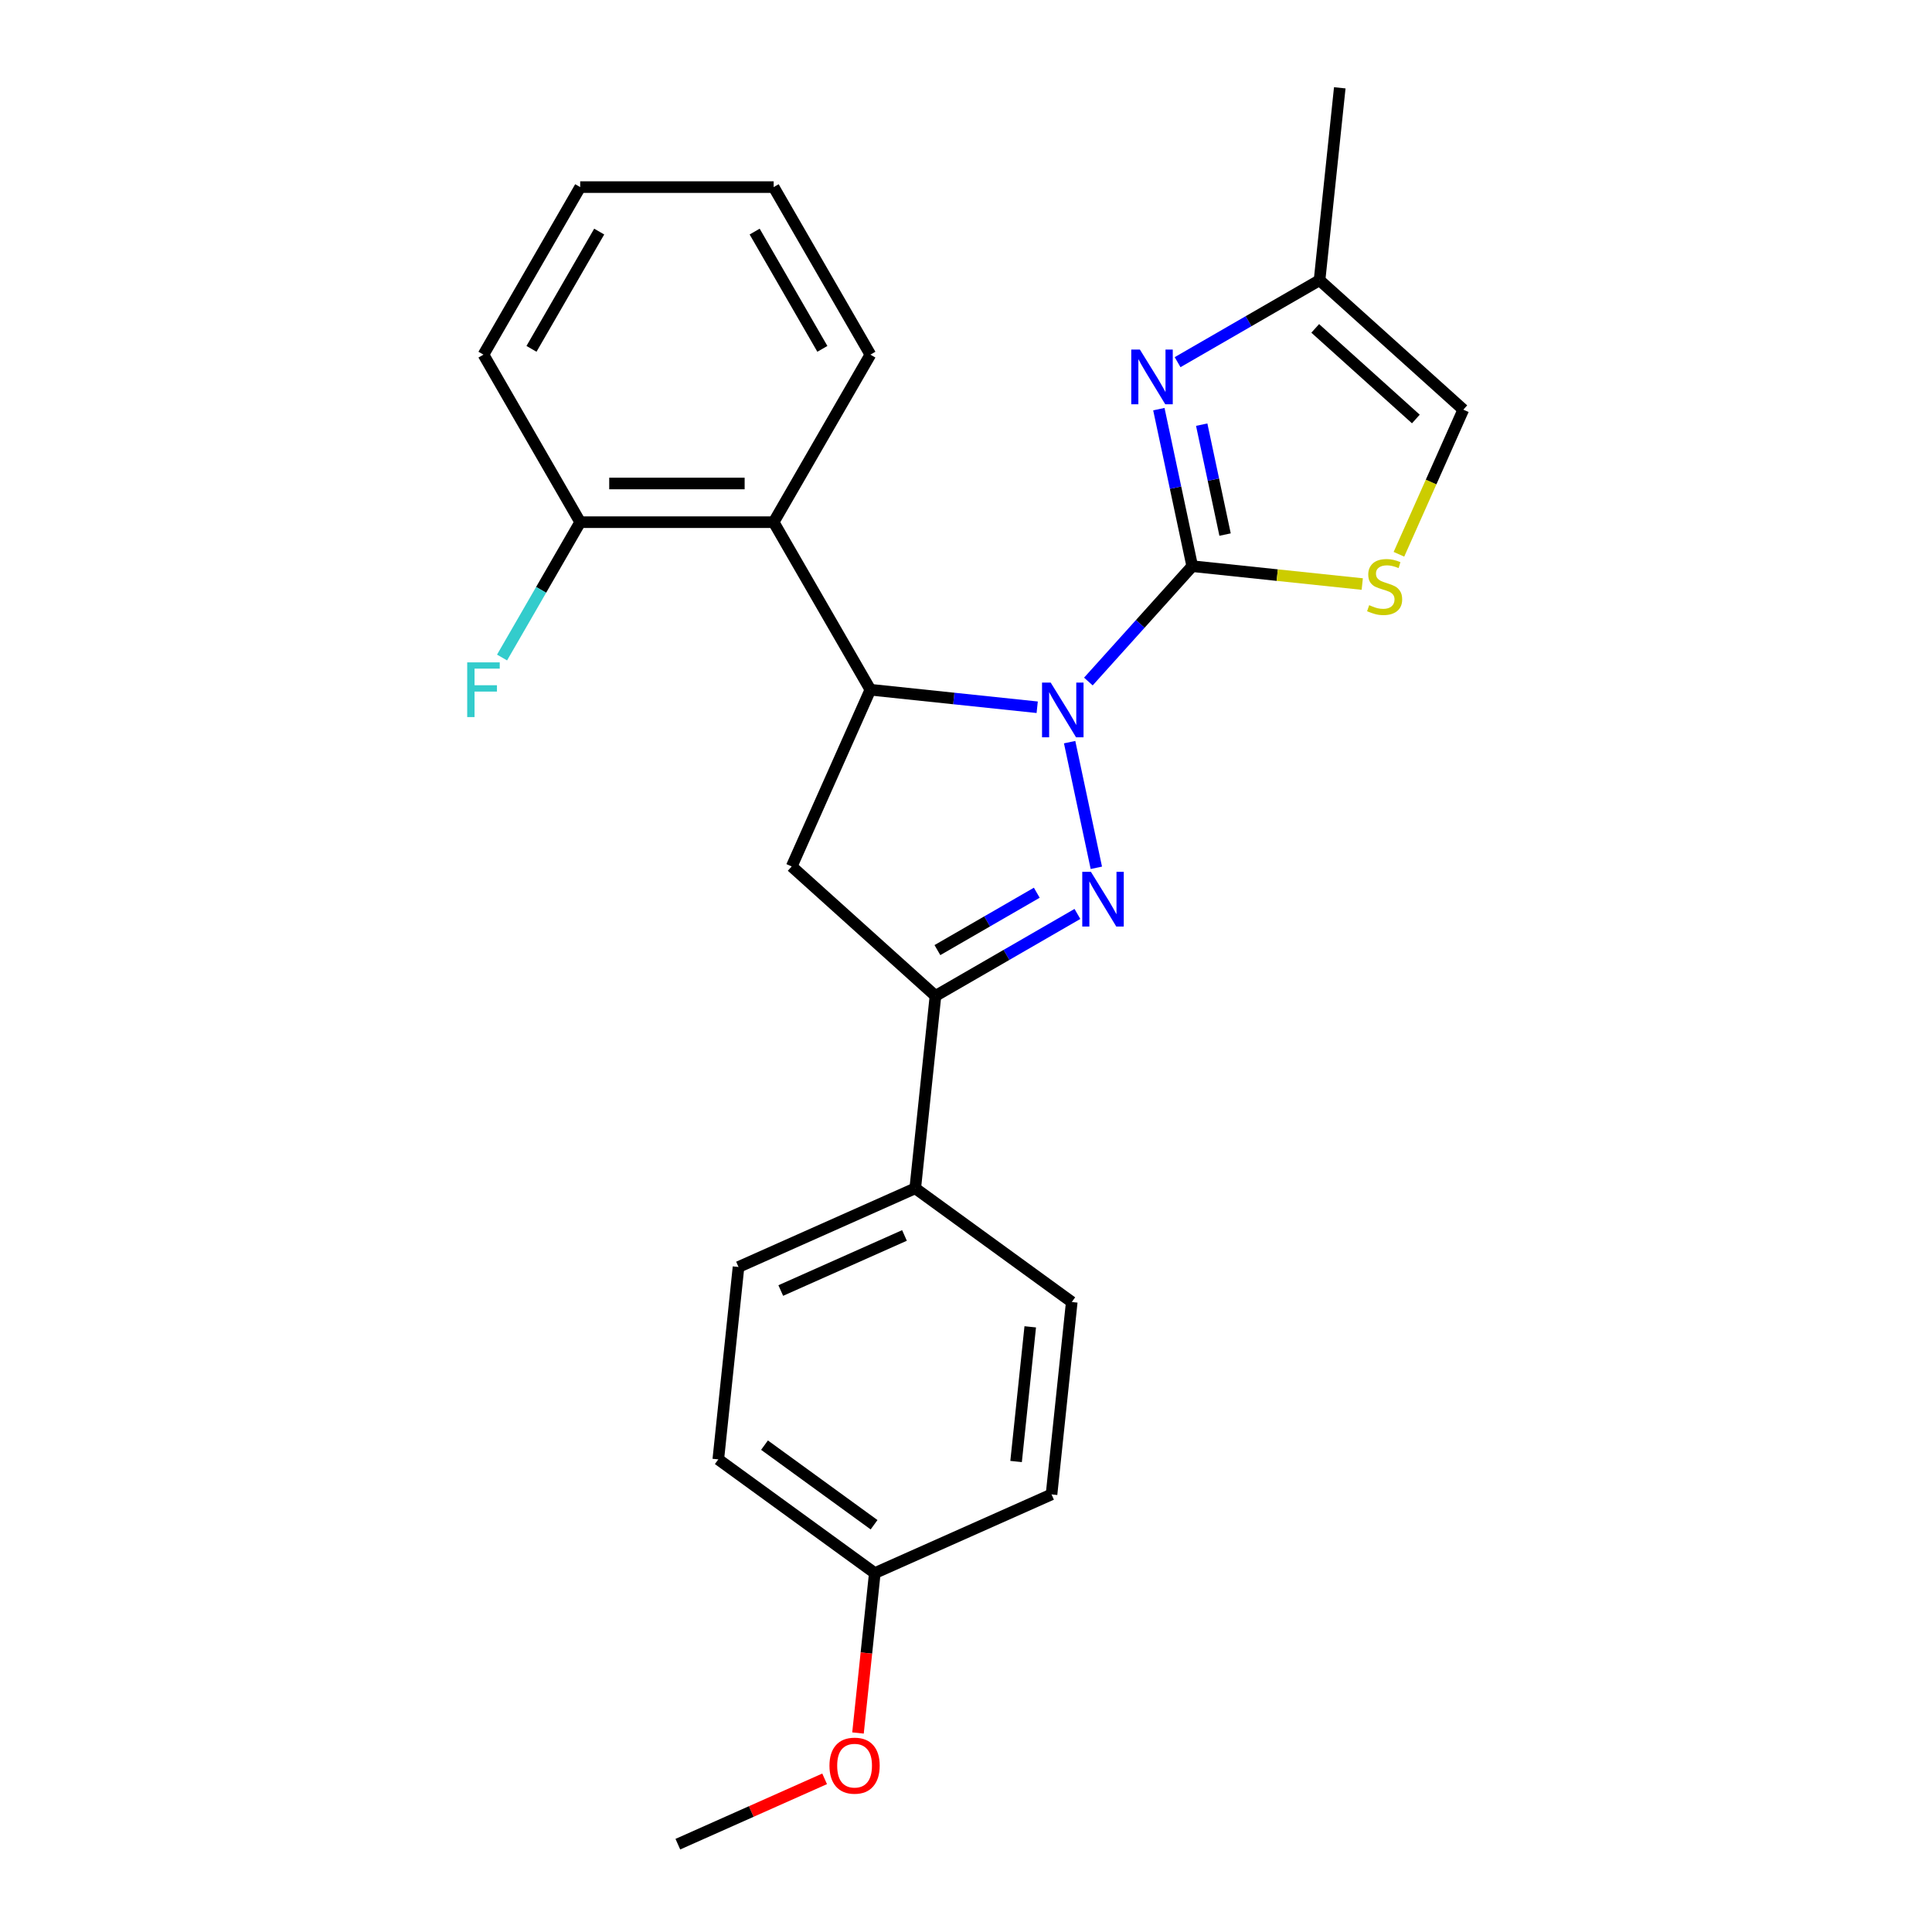 <?xml version='1.0' encoding='iso-8859-1'?>
<svg version='1.1' baseProfile='full'
              xmlns='http://www.w3.org/2000/svg'
                      xmlns:rdkit='http://www.rdkit.org/xml'
                      xmlns:xlink='http://www.w3.org/1999/xlink'
                  xml:space='preserve'
width='1000px' height='1000px' viewBox='0 0 1000 1000'>
<!-- END OF HEADER -->
<rect style='opacity:1.0;fill:#FFFFFF;stroke:none' width='1000' height='1000' x='0' y='0'> </rect>
<path class='bond-0' d='M 563.339,352.757 L 590.218,322.904' style='fill:none;fill-rule:evenodd;stroke:#0000FF;stroke-width:6px;stroke-linecap:butt;stroke-linejoin:miter;stroke-opacity:1' />
<path class='bond-0' d='M 590.218,322.904 L 617.098,293.052' style='fill:none;fill-rule:evenodd;stroke:#000000;stroke-width:6px;stroke-linecap:butt;stroke-linejoin:miter;stroke-opacity:1' />
<path class='bond-1' d='M 553.638,384.129 L 567.463,449.173' style='fill:none;fill-rule:evenodd;stroke:#0000FF;stroke-width:6px;stroke-linecap:butt;stroke-linejoin:miter;stroke-opacity:1' />
<path class='bond-2' d='M 536.852,366.073 L 493.681,361.536' style='fill:none;fill-rule:evenodd;stroke:#0000FF;stroke-width:6px;stroke-linecap:butt;stroke-linejoin:miter;stroke-opacity:1' />
<path class='bond-2' d='M 493.681,361.536 L 450.511,356.999' style='fill:none;fill-rule:evenodd;stroke:#000000;stroke-width:6px;stroke-linecap:butt;stroke-linejoin:miter;stroke-opacity:1' />
<path class='bond-3' d='M 617.098,293.052 L 608.46,252.411' style='fill:none;fill-rule:evenodd;stroke:#000000;stroke-width:6px;stroke-linecap:butt;stroke-linejoin:miter;stroke-opacity:1' />
<path class='bond-3' d='M 608.46,252.411 L 599.821,211.77' style='fill:none;fill-rule:evenodd;stroke:#0000FF;stroke-width:6px;stroke-linecap:butt;stroke-linejoin:miter;stroke-opacity:1' />
<path class='bond-3' d='M 634.096,276.696 L 628.049,248.247' style='fill:none;fill-rule:evenodd;stroke:#000000;stroke-width:6px;stroke-linecap:butt;stroke-linejoin:miter;stroke-opacity:1' />
<path class='bond-3' d='M 628.049,248.247 L 622.002,219.798' style='fill:none;fill-rule:evenodd;stroke:#0000FF;stroke-width:6px;stroke-linecap:butt;stroke-linejoin:miter;stroke-opacity:1' />
<path class='bond-6' d='M 617.098,293.052 L 661.099,297.676' style='fill:none;fill-rule:evenodd;stroke:#000000;stroke-width:6px;stroke-linecap:butt;stroke-linejoin:miter;stroke-opacity:1' />
<path class='bond-6' d='M 661.099,297.676 L 705.1,302.301' style='fill:none;fill-rule:evenodd;stroke:#CCCC00;stroke-width:6px;stroke-linecap:butt;stroke-linejoin:miter;stroke-opacity:1' />
<path class='bond-4' d='M 557.671,473.057 L 520.934,494.267' style='fill:none;fill-rule:evenodd;stroke:#0000FF;stroke-width:6px;stroke-linecap:butt;stroke-linejoin:miter;stroke-opacity:1' />
<path class='bond-4' d='M 520.934,494.267 L 484.196,515.478' style='fill:none;fill-rule:evenodd;stroke:#000000;stroke-width:6px;stroke-linecap:butt;stroke-linejoin:miter;stroke-opacity:1' />
<path class='bond-4' d='M 536.637,462.076 L 510.92,476.924' style='fill:none;fill-rule:evenodd;stroke:#0000FF;stroke-width:6px;stroke-linecap:butt;stroke-linejoin:miter;stroke-opacity:1' />
<path class='bond-4' d='M 510.92,476.924 L 485.204,491.771' style='fill:none;fill-rule:evenodd;stroke:#000000;stroke-width:6px;stroke-linecap:butt;stroke-linejoin:miter;stroke-opacity:1' />
<path class='bond-5' d='M 450.511,356.999 L 409.783,448.475' style='fill:none;fill-rule:evenodd;stroke:#000000;stroke-width:6px;stroke-linecap:butt;stroke-linejoin:miter;stroke-opacity:1' />
<path class='bond-7' d='M 450.511,356.999 L 400.444,270.28' style='fill:none;fill-rule:evenodd;stroke:#000000;stroke-width:6px;stroke-linecap:butt;stroke-linejoin:miter;stroke-opacity:1' />
<path class='bond-8' d='M 609.522,187.46 L 646.26,166.25' style='fill:none;fill-rule:evenodd;stroke:#0000FF;stroke-width:6px;stroke-linecap:butt;stroke-linejoin:miter;stroke-opacity:1' />
<path class='bond-8' d='M 646.26,166.25 L 682.997,145.04' style='fill:none;fill-rule:evenodd;stroke:#000000;stroke-width:6px;stroke-linecap:butt;stroke-linejoin:miter;stroke-opacity:1' />
<path class='bond-10' d='M 484.196,515.478 L 473.73,615.063' style='fill:none;fill-rule:evenodd;stroke:#000000;stroke-width:6px;stroke-linecap:butt;stroke-linejoin:miter;stroke-opacity:1' />
<path class='bond-25' d='M 484.196,515.478 L 409.783,448.475' style='fill:none;fill-rule:evenodd;stroke:#000000;stroke-width:6px;stroke-linecap:butt;stroke-linejoin:miter;stroke-opacity:1' />
<path class='bond-9' d='M 724.084,286.895 L 740.748,249.469' style='fill:none;fill-rule:evenodd;stroke:#CCCC00;stroke-width:6px;stroke-linecap:butt;stroke-linejoin:miter;stroke-opacity:1' />
<path class='bond-9' d='M 740.748,249.469 L 757.411,212.042' style='fill:none;fill-rule:evenodd;stroke:#000000;stroke-width:6px;stroke-linecap:butt;stroke-linejoin:miter;stroke-opacity:1' />
<path class='bond-11' d='M 400.444,270.28 L 300.31,270.28' style='fill:none;fill-rule:evenodd;stroke:#000000;stroke-width:6px;stroke-linecap:butt;stroke-linejoin:miter;stroke-opacity:1' />
<path class='bond-11' d='M 385.424,250.254 L 315.33,250.254' style='fill:none;fill-rule:evenodd;stroke:#000000;stroke-width:6px;stroke-linecap:butt;stroke-linejoin:miter;stroke-opacity:1' />
<path class='bond-18' d='M 400.444,270.28 L 450.511,183.562' style='fill:none;fill-rule:evenodd;stroke:#000000;stroke-width:6px;stroke-linecap:butt;stroke-linejoin:miter;stroke-opacity:1' />
<path class='bond-20' d='M 682.997,145.04 L 693.464,45.455' style='fill:none;fill-rule:evenodd;stroke:#000000;stroke-width:6px;stroke-linecap:butt;stroke-linejoin:miter;stroke-opacity:1' />
<path class='bond-26' d='M 682.997,145.04 L 757.411,212.042' style='fill:none;fill-rule:evenodd;stroke:#000000;stroke-width:6px;stroke-linecap:butt;stroke-linejoin:miter;stroke-opacity:1' />
<path class='bond-26' d='M 680.759,169.973 L 732.848,216.874' style='fill:none;fill-rule:evenodd;stroke:#000000;stroke-width:6px;stroke-linecap:butt;stroke-linejoin:miter;stroke-opacity:1' />
<path class='bond-12' d='M 473.73,615.063 L 382.253,655.79' style='fill:none;fill-rule:evenodd;stroke:#000000;stroke-width:6px;stroke-linecap:butt;stroke-linejoin:miter;stroke-opacity:1' />
<path class='bond-12' d='M 468.154,639.467 L 404.12,667.977' style='fill:none;fill-rule:evenodd;stroke:#000000;stroke-width:6px;stroke-linecap:butt;stroke-linejoin:miter;stroke-opacity:1' />
<path class='bond-13' d='M 473.73,615.063 L 554.739,673.92' style='fill:none;fill-rule:evenodd;stroke:#000000;stroke-width:6px;stroke-linecap:butt;stroke-linejoin:miter;stroke-opacity:1' />
<path class='bond-14' d='M 300.31,270.28 L 280.087,305.308' style='fill:none;fill-rule:evenodd;stroke:#000000;stroke-width:6px;stroke-linecap:butt;stroke-linejoin:miter;stroke-opacity:1' />
<path class='bond-14' d='M 280.087,305.308 L 259.864,340.335' style='fill:none;fill-rule:evenodd;stroke:#33CCCC;stroke-width:6px;stroke-linecap:butt;stroke-linejoin:miter;stroke-opacity:1' />
<path class='bond-21' d='M 300.31,270.28 L 250.244,183.562' style='fill:none;fill-rule:evenodd;stroke:#000000;stroke-width:6px;stroke-linecap:butt;stroke-linejoin:miter;stroke-opacity:1' />
<path class='bond-16' d='M 382.253,655.79 L 371.786,755.375' style='fill:none;fill-rule:evenodd;stroke:#000000;stroke-width:6px;stroke-linecap:butt;stroke-linejoin:miter;stroke-opacity:1' />
<path class='bond-17' d='M 554.739,673.92 L 544.272,773.505' style='fill:none;fill-rule:evenodd;stroke:#000000;stroke-width:6px;stroke-linecap:butt;stroke-linejoin:miter;stroke-opacity:1' />
<path class='bond-17' d='M 533.252,686.764 L 525.926,756.473' style='fill:none;fill-rule:evenodd;stroke:#000000;stroke-width:6px;stroke-linecap:butt;stroke-linejoin:miter;stroke-opacity:1' />
<path class='bond-15' d='M 452.796,814.232 L 544.272,773.505' style='fill:none;fill-rule:evenodd;stroke:#000000;stroke-width:6px;stroke-linecap:butt;stroke-linejoin:miter;stroke-opacity:1' />
<path class='bond-19' d='M 452.796,814.232 L 448.447,855.613' style='fill:none;fill-rule:evenodd;stroke:#000000;stroke-width:6px;stroke-linecap:butt;stroke-linejoin:miter;stroke-opacity:1' />
<path class='bond-19' d='M 448.447,855.613 L 444.097,896.994' style='fill:none;fill-rule:evenodd;stroke:#FF0000;stroke-width:6px;stroke-linecap:butt;stroke-linejoin:miter;stroke-opacity:1' />
<path class='bond-28' d='M 452.796,814.232 L 371.786,755.375' style='fill:none;fill-rule:evenodd;stroke:#000000;stroke-width:6px;stroke-linecap:butt;stroke-linejoin:miter;stroke-opacity:1' />
<path class='bond-28' d='M 452.416,789.202 L 395.709,748.002' style='fill:none;fill-rule:evenodd;stroke:#000000;stroke-width:6px;stroke-linecap:butt;stroke-linejoin:miter;stroke-opacity:1' />
<path class='bond-23' d='M 450.511,183.562 L 400.444,96.844' style='fill:none;fill-rule:evenodd;stroke:#000000;stroke-width:6px;stroke-linecap:butt;stroke-linejoin:miter;stroke-opacity:1' />
<path class='bond-23' d='M 425.657,180.568 L 390.61,119.865' style='fill:none;fill-rule:evenodd;stroke:#000000;stroke-width:6px;stroke-linecap:butt;stroke-linejoin:miter;stroke-opacity:1' />
<path class='bond-22' d='M 426.826,920.72 L 388.839,937.633' style='fill:none;fill-rule:evenodd;stroke:#FF0000;stroke-width:6px;stroke-linecap:butt;stroke-linejoin:miter;stroke-opacity:1' />
<path class='bond-22' d='M 388.839,937.633 L 350.853,954.545' style='fill:none;fill-rule:evenodd;stroke:#000000;stroke-width:6px;stroke-linecap:butt;stroke-linejoin:miter;stroke-opacity:1' />
<path class='bond-27' d='M 250.244,183.562 L 300.31,96.844' style='fill:none;fill-rule:evenodd;stroke:#000000;stroke-width:6px;stroke-linecap:butt;stroke-linejoin:miter;stroke-opacity:1' />
<path class='bond-27' d='M 275.097,180.568 L 310.144,119.865' style='fill:none;fill-rule:evenodd;stroke:#000000;stroke-width:6px;stroke-linecap:butt;stroke-linejoin:miter;stroke-opacity:1' />
<path class='bond-24' d='M 400.444,96.844 L 300.31,96.844' style='fill:none;fill-rule:evenodd;stroke:#000000;stroke-width:6px;stroke-linecap:butt;stroke-linejoin:miter;stroke-opacity:1' />
<path  class='atom-0' d='M 543.836 353.305
L 553.116 368.305
Q 554.036 369.785, 555.516 372.465
Q 556.996 375.145, 557.076 375.305
L 557.076 353.305
L 560.836 353.305
L 560.836 381.625
L 556.956 381.625
L 546.996 365.225
Q 545.836 363.305, 544.596 361.105
Q 543.396 358.905, 543.036 358.225
L 543.036 381.625
L 539.356 381.625
L 539.356 353.305
L 543.836 353.305
' fill='#0000FF'/>
<path  class='atom-2' d='M 564.655 451.251
L 573.935 466.251
Q 574.855 467.731, 576.335 470.411
Q 577.815 473.091, 577.895 473.251
L 577.895 451.251
L 581.655 451.251
L 581.655 479.571
L 577.775 479.571
L 567.815 463.171
Q 566.655 461.251, 565.415 459.051
Q 564.215 456.851, 563.855 456.171
L 563.855 479.571
L 560.175 479.571
L 560.175 451.251
L 564.655 451.251
' fill='#0000FF'/>
<path  class='atom-4' d='M 590.019 180.946
L 599.299 195.946
Q 600.219 197.426, 601.699 200.106
Q 603.179 202.786, 603.259 202.946
L 603.259 180.946
L 607.019 180.946
L 607.019 209.266
L 603.139 209.266
L 593.179 192.866
Q 592.019 190.946, 590.779 188.746
Q 589.579 186.546, 589.219 185.866
L 589.219 209.266
L 585.539 209.266
L 585.539 180.946
L 590.019 180.946
' fill='#0000FF'/>
<path  class='atom-7' d='M 708.683 313.238
Q 709.003 313.358, 710.323 313.918
Q 711.643 314.478, 713.083 314.838
Q 714.563 315.158, 716.003 315.158
Q 718.683 315.158, 720.243 313.878
Q 721.803 312.558, 721.803 310.278
Q 721.803 308.718, 721.003 307.758
Q 720.243 306.798, 719.043 306.278
Q 717.843 305.758, 715.843 305.158
Q 713.323 304.398, 711.803 303.678
Q 710.323 302.958, 709.243 301.438
Q 708.203 299.918, 708.203 297.358
Q 708.203 293.798, 710.603 291.598
Q 713.043 289.398, 717.843 289.398
Q 721.123 289.398, 724.843 290.958
L 723.923 294.038
Q 720.523 292.638, 717.963 292.638
Q 715.203 292.638, 713.683 293.798
Q 712.163 294.918, 712.203 296.878
Q 712.203 298.398, 712.963 299.318
Q 713.763 300.238, 714.883 300.758
Q 716.043 301.278, 717.963 301.878
Q 720.523 302.678, 722.043 303.478
Q 723.563 304.278, 724.643 305.918
Q 725.763 307.518, 725.763 310.278
Q 725.763 314.198, 723.123 316.318
Q 720.523 318.398, 716.163 318.398
Q 713.643 318.398, 711.723 317.838
Q 709.843 317.318, 707.603 316.398
L 708.683 313.238
' fill='#CCCC00'/>
<path  class='atom-15' d='M 241.824 342.839
L 258.664 342.839
L 258.664 346.079
L 245.624 346.079
L 245.624 354.679
L 257.224 354.679
L 257.224 357.959
L 245.624 357.959
L 245.624 371.159
L 241.824 371.159
L 241.824 342.839
' fill='#33CCCC'/>
<path  class='atom-20' d='M 429.329 913.897
Q 429.329 907.097, 432.689 903.297
Q 436.049 899.497, 442.329 899.497
Q 448.609 899.497, 451.969 903.297
Q 455.329 907.097, 455.329 913.897
Q 455.329 920.777, 451.929 924.697
Q 448.529 928.577, 442.329 928.577
Q 436.089 928.577, 432.689 924.697
Q 429.329 920.817, 429.329 913.897
M 442.329 925.377
Q 446.649 925.377, 448.969 922.497
Q 451.329 919.577, 451.329 913.897
Q 451.329 908.337, 448.969 905.537
Q 446.649 902.697, 442.329 902.697
Q 438.009 902.697, 435.649 905.497
Q 433.329 908.297, 433.329 913.897
Q 433.329 919.617, 435.649 922.497
Q 438.009 925.377, 442.329 925.377
' fill='#FF0000'/>
</svg>
